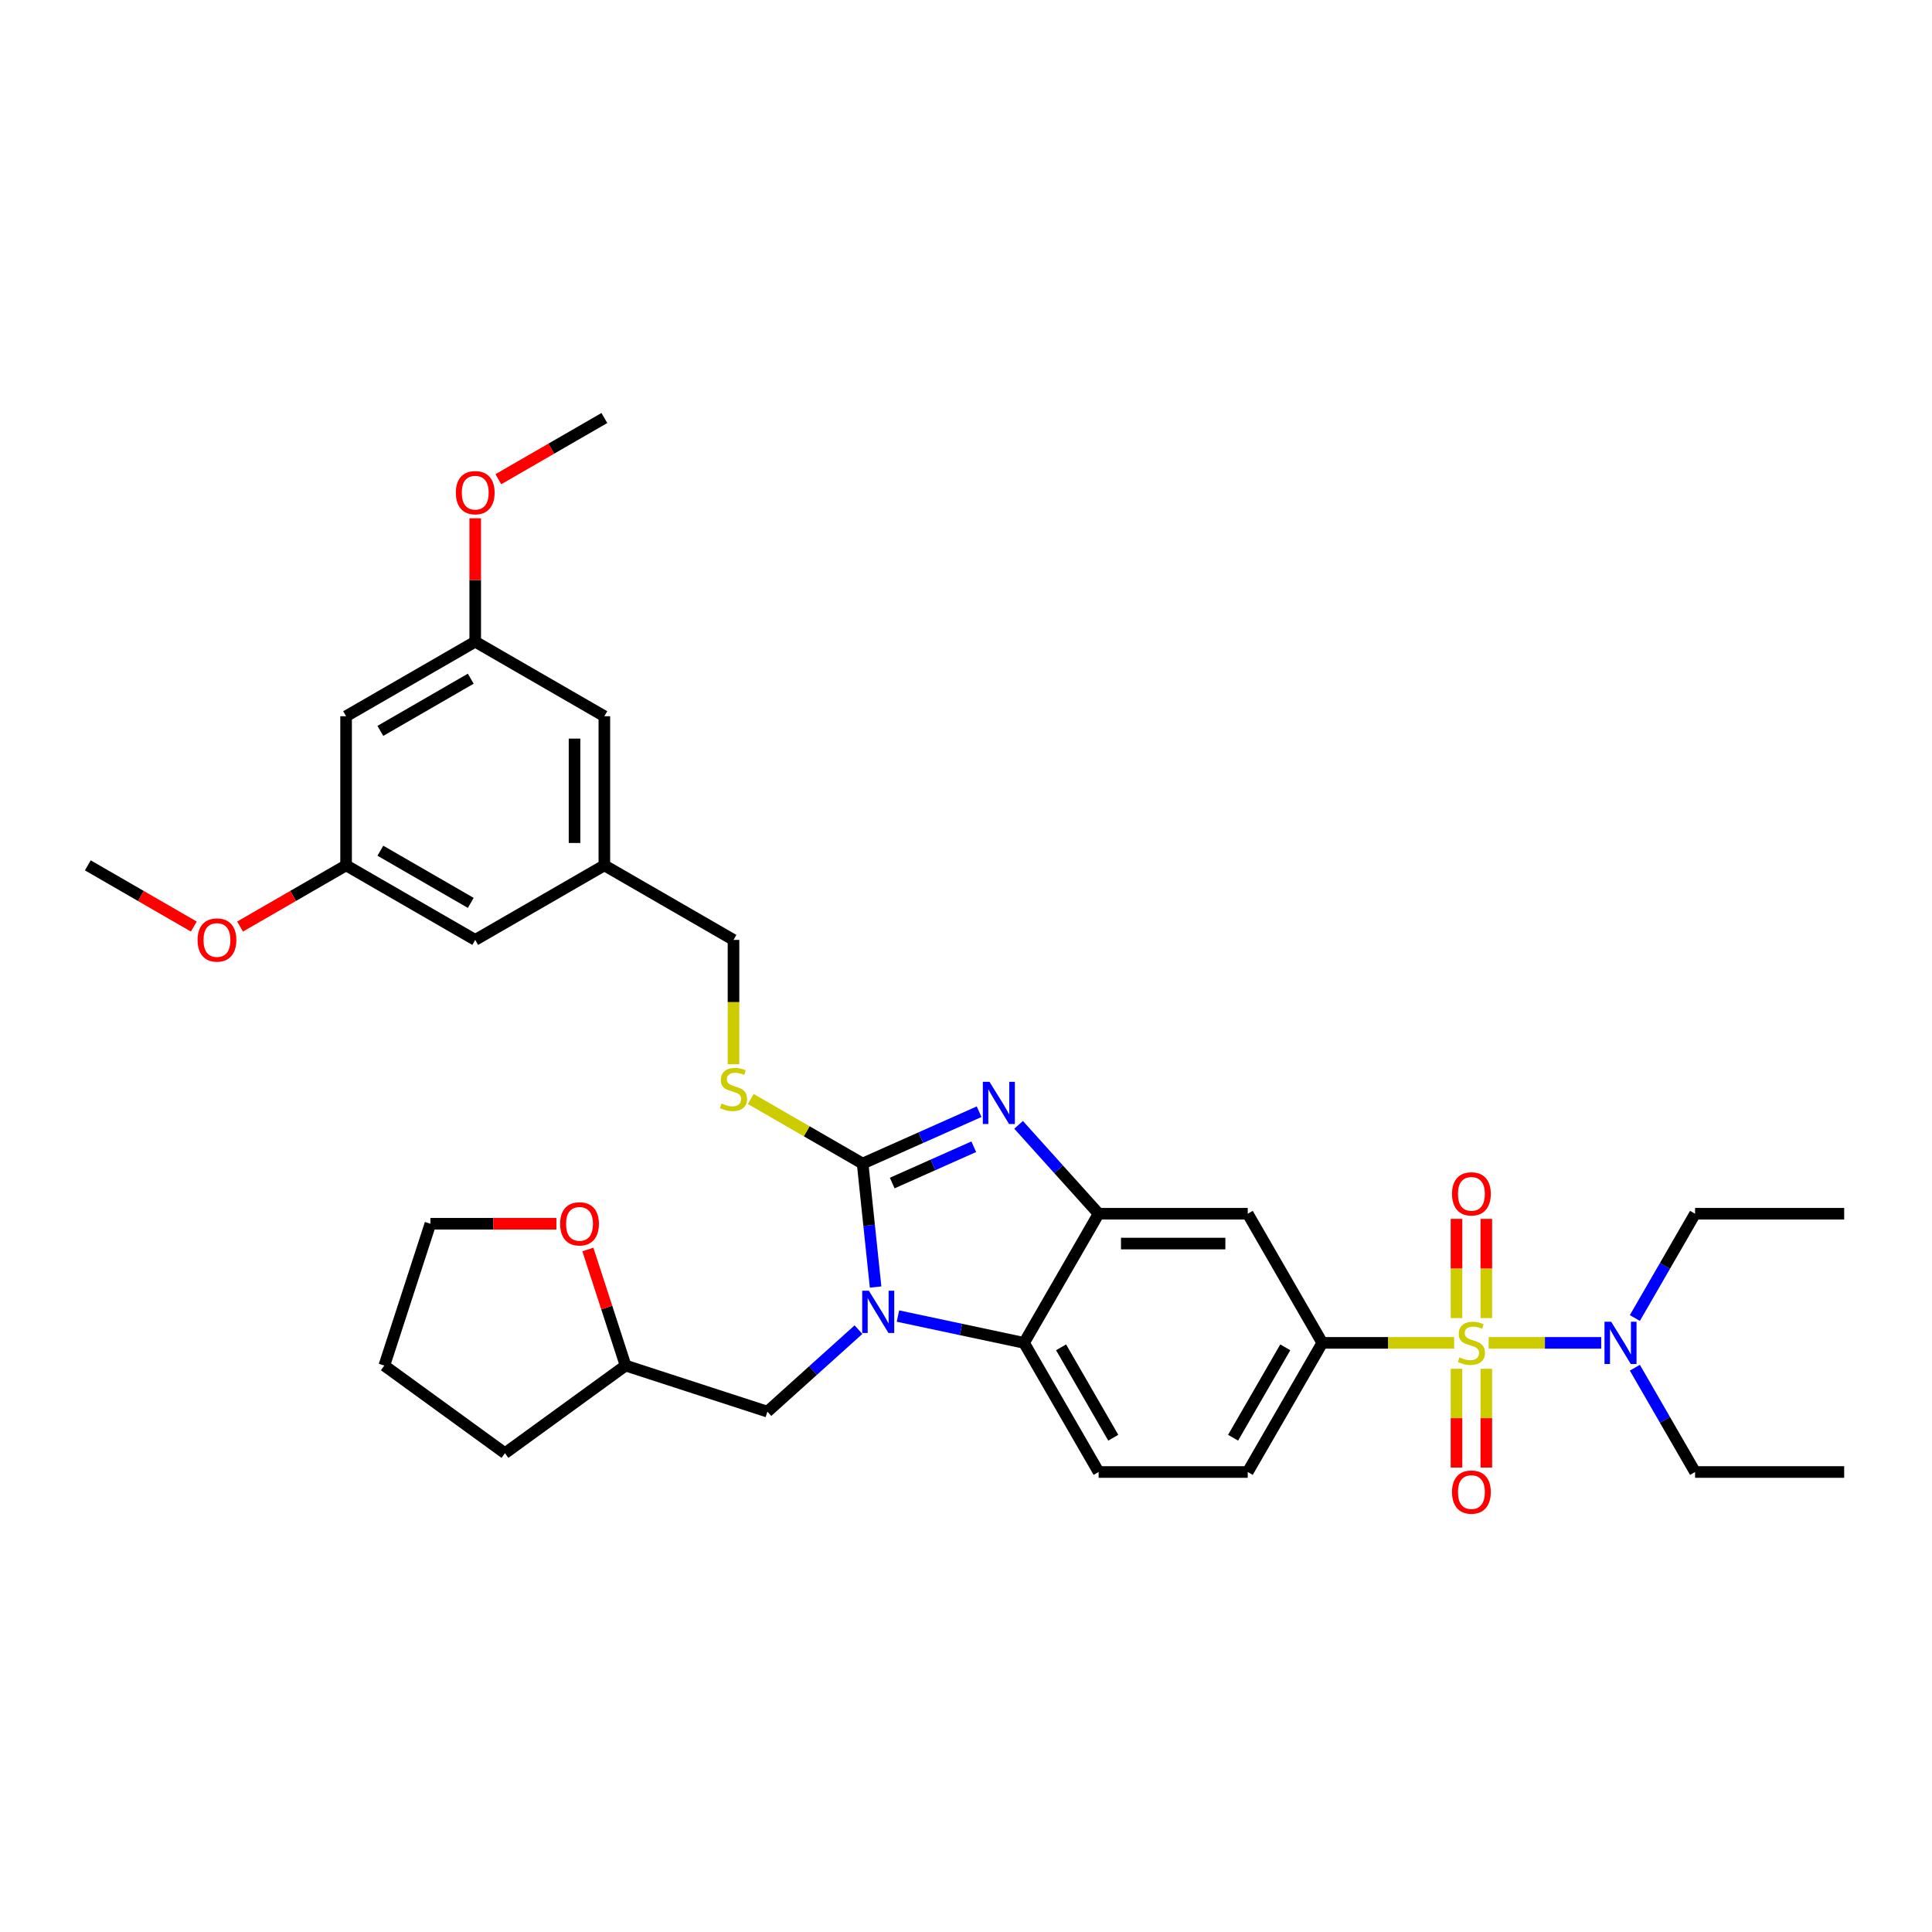 <?xml version='1.0' encoding='iso-8859-1'?>
<svg version='1.1' baseProfile='full'
              xmlns='http://www.w3.org/2000/svg'
                      xmlns:rdkit='http://www.rdkit.org/xml'
                      xmlns:xlink='http://www.w3.org/1999/xlink'
                  xml:space='preserve'
width='1000px' height='1000px' viewBox='0 0 1000 1000'>
<!-- END OF HEADER -->
<rect style='opacity:1.0;fill:#FFFFFF;stroke:none' width='1000' height='1000' x='0' y='0'> </rect>
<path class='bond-0' d='M 684.415,695.066 L 645.825,761.906' style='fill:none;fill-rule:evenodd;stroke:#000000;stroke-width:6px;stroke-linecap:butt;stroke-linejoin:miter;stroke-opacity:1' />
<path class='bond-0' d='M 665.259,697.374 L 638.246,744.162' style='fill:none;fill-rule:evenodd;stroke:#000000;stroke-width:6px;stroke-linecap:butt;stroke-linejoin:miter;stroke-opacity:1' />
<path class='bond-1' d='M 684.415,695.066 L 645.825,628.226' style='fill:none;fill-rule:evenodd;stroke:#000000;stroke-width:6px;stroke-linecap:butt;stroke-linejoin:miter;stroke-opacity:1' />
<path class='bond-2' d='M 684.415,695.066 L 718.536,695.066' style='fill:none;fill-rule:evenodd;stroke:#000000;stroke-width:6px;stroke-linecap:butt;stroke-linejoin:miter;stroke-opacity:1' />
<path class='bond-2' d='M 718.536,695.066 L 752.658,695.066' style='fill:none;fill-rule:evenodd;stroke:#CCCC00;stroke-width:6px;stroke-linecap:butt;stroke-linejoin:miter;stroke-opacity:1' />
<path class='bond-3' d='M 645.825,761.906 L 568.645,761.906' style='fill:none;fill-rule:evenodd;stroke:#000000;stroke-width:6px;stroke-linecap:butt;stroke-linejoin:miter;stroke-opacity:1' />
<path class='bond-4' d='M 568.645,761.906 L 530.055,695.066' style='fill:none;fill-rule:evenodd;stroke:#000000;stroke-width:6px;stroke-linecap:butt;stroke-linejoin:miter;stroke-opacity:1' />
<path class='bond-4' d='M 576.225,744.162 L 549.212,697.374' style='fill:none;fill-rule:evenodd;stroke:#000000;stroke-width:6px;stroke-linecap:butt;stroke-linejoin:miter;stroke-opacity:1' />
<path class='bond-5' d='M 645.825,628.226 L 568.645,628.226' style='fill:none;fill-rule:evenodd;stroke:#000000;stroke-width:6px;stroke-linecap:butt;stroke-linejoin:miter;stroke-opacity:1' />
<path class='bond-5' d='M 634.248,643.662 L 580.222,643.662' style='fill:none;fill-rule:evenodd;stroke:#000000;stroke-width:6px;stroke-linecap:butt;stroke-linejoin:miter;stroke-opacity:1' />
<path class='bond-6' d='M 770.533,695.066 L 799.656,695.066' style='fill:none;fill-rule:evenodd;stroke:#CCCC00;stroke-width:6px;stroke-linecap:butt;stroke-linejoin:miter;stroke-opacity:1' />
<path class='bond-6' d='M 799.656,695.066 L 828.78,695.066' style='fill:none;fill-rule:evenodd;stroke:#0000FF;stroke-width:6px;stroke-linecap:butt;stroke-linejoin:miter;stroke-opacity:1' />
<path class='bond-7' d='M 753.877,708.48 L 753.877,734.04' style='fill:none;fill-rule:evenodd;stroke:#CCCC00;stroke-width:6px;stroke-linecap:butt;stroke-linejoin:miter;stroke-opacity:1' />
<path class='bond-7' d='M 753.877,734.04 L 753.877,759.6' style='fill:none;fill-rule:evenodd;stroke:#FF0000;stroke-width:6px;stroke-linecap:butt;stroke-linejoin:miter;stroke-opacity:1' />
<path class='bond-7' d='M 769.313,708.48 L 769.313,734.04' style='fill:none;fill-rule:evenodd;stroke:#CCCC00;stroke-width:6px;stroke-linecap:butt;stroke-linejoin:miter;stroke-opacity:1' />
<path class='bond-7' d='M 769.313,734.04 L 769.313,759.6' style='fill:none;fill-rule:evenodd;stroke:#FF0000;stroke-width:6px;stroke-linecap:butt;stroke-linejoin:miter;stroke-opacity:1' />
<path class='bond-8' d='M 769.313,682.239 L 769.313,656.563' style='fill:none;fill-rule:evenodd;stroke:#CCCC00;stroke-width:6px;stroke-linecap:butt;stroke-linejoin:miter;stroke-opacity:1' />
<path class='bond-8' d='M 769.313,656.563 L 769.313,630.887' style='fill:none;fill-rule:evenodd;stroke:#FF0000;stroke-width:6px;stroke-linecap:butt;stroke-linejoin:miter;stroke-opacity:1' />
<path class='bond-8' d='M 753.877,682.239 L 753.877,656.563' style='fill:none;fill-rule:evenodd;stroke:#CCCC00;stroke-width:6px;stroke-linecap:butt;stroke-linejoin:miter;stroke-opacity:1' />
<path class='bond-8' d='M 753.877,656.563 L 753.877,630.887' style='fill:none;fill-rule:evenodd;stroke:#FF0000;stroke-width:6px;stroke-linecap:butt;stroke-linejoin:miter;stroke-opacity:1' />
<path class='bond-9' d='M 568.645,628.226 L 530.055,695.066' style='fill:none;fill-rule:evenodd;stroke:#000000;stroke-width:6px;stroke-linecap:butt;stroke-linejoin:miter;stroke-opacity:1' />
<path class='bond-10' d='M 568.645,628.226 L 547.933,605.223' style='fill:none;fill-rule:evenodd;stroke:#000000;stroke-width:6px;stroke-linecap:butt;stroke-linejoin:miter;stroke-opacity:1' />
<path class='bond-10' d='M 547.933,605.223 L 527.22,582.219' style='fill:none;fill-rule:evenodd;stroke:#0000FF;stroke-width:6px;stroke-linecap:butt;stroke-linejoin:miter;stroke-opacity:1' />
<path class='bond-11' d='M 530.055,695.066 L 497.418,688.129' style='fill:none;fill-rule:evenodd;stroke:#000000;stroke-width:6px;stroke-linecap:butt;stroke-linejoin:miter;stroke-opacity:1' />
<path class='bond-11' d='M 497.418,688.129 L 464.78,681.192' style='fill:none;fill-rule:evenodd;stroke:#0000FF;stroke-width:6px;stroke-linecap:butt;stroke-linejoin:miter;stroke-opacity:1' />
<path class='bond-12' d='M 453.21,666.161 L 449.852,634.212' style='fill:none;fill-rule:evenodd;stroke:#0000FF;stroke-width:6px;stroke-linecap:butt;stroke-linejoin:miter;stroke-opacity:1' />
<path class='bond-12' d='M 449.852,634.212 L 446.494,602.262' style='fill:none;fill-rule:evenodd;stroke:#000000;stroke-width:6px;stroke-linecap:butt;stroke-linejoin:miter;stroke-opacity:1' />
<path class='bond-13' d='M 444.343,688.22 L 420.774,709.442' style='fill:none;fill-rule:evenodd;stroke:#0000FF;stroke-width:6px;stroke-linecap:butt;stroke-linejoin:miter;stroke-opacity:1' />
<path class='bond-13' d='M 420.774,709.442 L 397.206,730.663' style='fill:none;fill-rule:evenodd;stroke:#000000;stroke-width:6px;stroke-linecap:butt;stroke-linejoin:miter;stroke-opacity:1' />
<path class='bond-14' d='M 446.494,602.262 L 476.638,588.841' style='fill:none;fill-rule:evenodd;stroke:#000000;stroke-width:6px;stroke-linecap:butt;stroke-linejoin:miter;stroke-opacity:1' />
<path class='bond-14' d='M 476.638,588.841 L 506.783,575.42' style='fill:none;fill-rule:evenodd;stroke:#0000FF;stroke-width:6px;stroke-linecap:butt;stroke-linejoin:miter;stroke-opacity:1' />
<path class='bond-14' d='M 461.816,612.337 L 482.917,602.943' style='fill:none;fill-rule:evenodd;stroke:#000000;stroke-width:6px;stroke-linecap:butt;stroke-linejoin:miter;stroke-opacity:1' />
<path class='bond-14' d='M 482.917,602.943 L 504.018,593.548' style='fill:none;fill-rule:evenodd;stroke:#0000FF;stroke-width:6px;stroke-linecap:butt;stroke-linejoin:miter;stroke-opacity:1' />
<path class='bond-15' d='M 446.494,602.262 L 417.543,585.547' style='fill:none;fill-rule:evenodd;stroke:#000000;stroke-width:6px;stroke-linecap:butt;stroke-linejoin:miter;stroke-opacity:1' />
<path class='bond-15' d='M 417.543,585.547 L 388.592,568.832' style='fill:none;fill-rule:evenodd;stroke:#CCCC00;stroke-width:6px;stroke-linecap:butt;stroke-linejoin:miter;stroke-opacity:1' />
<path class='bond-16' d='M 379.654,550.845 L 379.654,518.669' style='fill:none;fill-rule:evenodd;stroke:#CCCC00;stroke-width:6px;stroke-linecap:butt;stroke-linejoin:miter;stroke-opacity:1' />
<path class='bond-16' d='M 379.654,518.669 L 379.654,486.492' style='fill:none;fill-rule:evenodd;stroke:#000000;stroke-width:6px;stroke-linecap:butt;stroke-linejoin:miter;stroke-opacity:1' />
<path class='bond-17' d='M 312.814,447.902 L 312.814,370.722' style='fill:none;fill-rule:evenodd;stroke:#000000;stroke-width:6px;stroke-linecap:butt;stroke-linejoin:miter;stroke-opacity:1' />
<path class='bond-17' d='M 297.378,436.325 L 297.378,382.299' style='fill:none;fill-rule:evenodd;stroke:#000000;stroke-width:6px;stroke-linecap:butt;stroke-linejoin:miter;stroke-opacity:1' />
<path class='bond-18' d='M 312.814,447.902 L 245.974,486.492' style='fill:none;fill-rule:evenodd;stroke:#000000;stroke-width:6px;stroke-linecap:butt;stroke-linejoin:miter;stroke-opacity:1' />
<path class='bond-19' d='M 312.814,447.902 L 379.654,486.492' style='fill:none;fill-rule:evenodd;stroke:#000000;stroke-width:6px;stroke-linecap:butt;stroke-linejoin:miter;stroke-opacity:1' />
<path class='bond-20' d='M 312.814,370.722 L 245.974,332.132' style='fill:none;fill-rule:evenodd;stroke:#000000;stroke-width:6px;stroke-linecap:butt;stroke-linejoin:miter;stroke-opacity:1' />
<path class='bond-21' d='M 846.199,682.208 L 861.782,655.217' style='fill:none;fill-rule:evenodd;stroke:#0000FF;stroke-width:6px;stroke-linecap:butt;stroke-linejoin:miter;stroke-opacity:1' />
<path class='bond-21' d='M 861.782,655.217 L 877.365,628.226' style='fill:none;fill-rule:evenodd;stroke:#000000;stroke-width:6px;stroke-linecap:butt;stroke-linejoin:miter;stroke-opacity:1' />
<path class='bond-22' d='M 846.199,707.924 L 861.782,734.915' style='fill:none;fill-rule:evenodd;stroke:#0000FF;stroke-width:6px;stroke-linecap:butt;stroke-linejoin:miter;stroke-opacity:1' />
<path class='bond-22' d='M 861.782,734.915 L 877.365,761.906' style='fill:none;fill-rule:evenodd;stroke:#000000;stroke-width:6px;stroke-linecap:butt;stroke-linejoin:miter;stroke-opacity:1' />
<path class='bond-23' d='M 877.365,628.226 L 954.545,628.226' style='fill:none;fill-rule:evenodd;stroke:#000000;stroke-width:6px;stroke-linecap:butt;stroke-linejoin:miter;stroke-opacity:1' />
<path class='bond-24' d='M 877.365,761.906 L 954.545,761.906' style='fill:none;fill-rule:evenodd;stroke:#000000;stroke-width:6px;stroke-linecap:butt;stroke-linejoin:miter;stroke-opacity:1' />
<path class='bond-25' d='M 397.206,730.663 L 323.803,706.813' style='fill:none;fill-rule:evenodd;stroke:#000000;stroke-width:6px;stroke-linecap:butt;stroke-linejoin:miter;stroke-opacity:1' />
<path class='bond-26' d='M 323.803,706.813 L 261.363,752.178' style='fill:none;fill-rule:evenodd;stroke:#000000;stroke-width:6px;stroke-linecap:butt;stroke-linejoin:miter;stroke-opacity:1' />
<path class='bond-27' d='M 323.803,706.813 L 314.042,676.773' style='fill:none;fill-rule:evenodd;stroke:#000000;stroke-width:6px;stroke-linecap:butt;stroke-linejoin:miter;stroke-opacity:1' />
<path class='bond-27' d='M 314.042,676.773 L 304.281,646.732' style='fill:none;fill-rule:evenodd;stroke:#FF0000;stroke-width:6px;stroke-linecap:butt;stroke-linejoin:miter;stroke-opacity:1' />
<path class='bond-28' d='M 261.363,752.178 L 198.923,706.813' style='fill:none;fill-rule:evenodd;stroke:#000000;stroke-width:6px;stroke-linecap:butt;stroke-linejoin:miter;stroke-opacity:1' />
<path class='bond-29' d='M 198.923,706.813 L 222.773,633.411' style='fill:none;fill-rule:evenodd;stroke:#000000;stroke-width:6px;stroke-linecap:butt;stroke-linejoin:miter;stroke-opacity:1' />
<path class='bond-30' d='M 222.773,633.411 L 255.381,633.411' style='fill:none;fill-rule:evenodd;stroke:#000000;stroke-width:6px;stroke-linecap:butt;stroke-linejoin:miter;stroke-opacity:1' />
<path class='bond-30' d='M 255.381,633.411 L 287.99,633.411' style='fill:none;fill-rule:evenodd;stroke:#FF0000;stroke-width:6px;stroke-linecap:butt;stroke-linejoin:miter;stroke-opacity:1' />
<path class='bond-31' d='M 245.974,486.492 L 179.134,447.902' style='fill:none;fill-rule:evenodd;stroke:#000000;stroke-width:6px;stroke-linecap:butt;stroke-linejoin:miter;stroke-opacity:1' />
<path class='bond-31' d='M 243.666,467.336 L 196.878,440.323' style='fill:none;fill-rule:evenodd;stroke:#000000;stroke-width:6px;stroke-linecap:butt;stroke-linejoin:miter;stroke-opacity:1' />
<path class='bond-32' d='M 245.974,332.132 L 245.974,300.203' style='fill:none;fill-rule:evenodd;stroke:#000000;stroke-width:6px;stroke-linecap:butt;stroke-linejoin:miter;stroke-opacity:1' />
<path class='bond-32' d='M 245.974,300.203 L 245.974,268.273' style='fill:none;fill-rule:evenodd;stroke:#FF0000;stroke-width:6px;stroke-linecap:butt;stroke-linejoin:miter;stroke-opacity:1' />
<path class='bond-33' d='M 245.974,332.132 L 179.134,370.722' style='fill:none;fill-rule:evenodd;stroke:#000000;stroke-width:6px;stroke-linecap:butt;stroke-linejoin:miter;stroke-opacity:1' />
<path class='bond-33' d='M 243.666,351.289 L 196.878,378.302' style='fill:none;fill-rule:evenodd;stroke:#000000;stroke-width:6px;stroke-linecap:butt;stroke-linejoin:miter;stroke-opacity:1' />
<path class='bond-34' d='M 179.134,447.902 L 151.696,463.744' style='fill:none;fill-rule:evenodd;stroke:#000000;stroke-width:6px;stroke-linecap:butt;stroke-linejoin:miter;stroke-opacity:1' />
<path class='bond-34' d='M 151.696,463.744 L 124.257,479.585' style='fill:none;fill-rule:evenodd;stroke:#FF0000;stroke-width:6px;stroke-linecap:butt;stroke-linejoin:miter;stroke-opacity:1' />
<path class='bond-35' d='M 179.134,447.902 L 179.134,370.722' style='fill:none;fill-rule:evenodd;stroke:#000000;stroke-width:6px;stroke-linecap:butt;stroke-linejoin:miter;stroke-opacity:1' />
<path class='bond-36' d='M 257.937,248.045 L 285.376,232.204' style='fill:none;fill-rule:evenodd;stroke:#FF0000;stroke-width:6px;stroke-linecap:butt;stroke-linejoin:miter;stroke-opacity:1' />
<path class='bond-36' d='M 285.376,232.204 L 312.814,216.362' style='fill:none;fill-rule:evenodd;stroke:#000000;stroke-width:6px;stroke-linecap:butt;stroke-linejoin:miter;stroke-opacity:1' />
<path class='bond-37' d='M 100.332,479.585 L 72.893,463.744' style='fill:none;fill-rule:evenodd;stroke:#FF0000;stroke-width:6px;stroke-linecap:butt;stroke-linejoin:miter;stroke-opacity:1' />
<path class='bond-37' d='M 72.893,463.744 L 45.455,447.902' style='fill:none;fill-rule:evenodd;stroke:#000000;stroke-width:6px;stroke-linecap:butt;stroke-linejoin:miter;stroke-opacity:1' />
<path  class='atom-4' d='M 755.421 702.568
Q 755.668 702.661, 756.687 703.093
Q 757.705 703.525, 758.817 703.803
Q 759.959 704.05, 761.07 704.05
Q 763.139 704.05, 764.343 703.062
Q 765.547 702.043, 765.547 700.284
Q 765.547 699.08, 764.929 698.339
Q 764.343 697.598, 763.417 697.196
Q 762.491 696.795, 760.947 696.332
Q 759.002 695.745, 757.829 695.19
Q 756.687 694.634, 755.853 693.461
Q 755.05 692.288, 755.05 690.312
Q 755.05 687.564, 756.903 685.866
Q 758.786 684.168, 762.491 684.168
Q 765.022 684.168, 767.893 685.372
L 767.183 687.75
Q 764.559 686.669, 762.583 686.669
Q 760.453 686.669, 759.28 687.564
Q 758.107 688.429, 758.138 689.941
Q 758.138 691.115, 758.724 691.825
Q 759.342 692.535, 760.206 692.936
Q 761.101 693.337, 762.583 693.8
Q 764.559 694.418, 765.732 695.035
Q 766.905 695.653, 767.739 696.919
Q 768.603 698.153, 768.603 700.284
Q 768.603 703.309, 766.566 704.945
Q 764.559 706.551, 761.194 706.551
Q 759.249 706.551, 757.767 706.118
Q 756.316 705.717, 754.587 705.007
L 755.421 702.568
' fill='#CCCC00'/>
<path  class='atom-5' d='M 751.562 772.308
Q 751.562 767.06, 754.155 764.127
Q 756.748 761.194, 761.595 761.194
Q 766.442 761.194, 769.035 764.127
Q 771.629 767.06, 771.629 772.308
Q 771.629 777.618, 769.005 780.643
Q 766.38 783.638, 761.595 783.638
Q 756.779 783.638, 754.155 780.643
Q 751.562 777.649, 751.562 772.308
M 761.595 781.168
Q 764.929 781.168, 766.72 778.946
Q 768.541 776.692, 768.541 772.308
Q 768.541 768.017, 766.72 765.856
Q 764.929 763.664, 761.595 763.664
Q 758.261 763.664, 756.44 765.825
Q 754.649 767.986, 754.649 772.308
Q 754.649 776.723, 756.44 778.946
Q 758.261 781.168, 761.595 781.168
' fill='#FF0000'/>
<path  class='atom-6' d='M 751.562 617.948
Q 751.562 612.7, 754.155 609.767
Q 756.748 606.834, 761.595 606.834
Q 766.442 606.834, 769.035 609.767
Q 771.629 612.7, 771.629 617.948
Q 771.629 623.258, 769.005 626.283
Q 766.38 629.278, 761.595 629.278
Q 756.779 629.278, 754.155 626.283
Q 751.562 623.289, 751.562 617.948
M 761.595 626.808
Q 764.929 626.808, 766.72 624.585
Q 768.541 622.332, 768.541 617.948
Q 768.541 613.657, 766.72 611.496
Q 764.929 609.304, 761.595 609.304
Q 758.261 609.304, 756.44 611.465
Q 754.649 613.626, 754.649 617.948
Q 754.649 622.363, 756.44 624.585
Q 758.261 626.808, 761.595 626.808
' fill='#FF0000'/>
<path  class='atom-9' d='M 449.73 668.091
L 456.892 679.668
Q 457.602 680.81, 458.745 682.879
Q 459.887 684.947, 459.949 685.071
L 459.949 668.091
L 462.851 668.091
L 462.851 689.948
L 459.856 689.948
L 452.169 677.291
Q 451.274 675.809, 450.317 674.111
Q 449.39 672.413, 449.113 671.888
L 449.113 689.948
L 446.272 689.948
L 446.272 668.091
L 449.73 668.091
' fill='#0000FF'/>
<path  class='atom-11' d='M 512.17 559.942
L 519.332 571.519
Q 520.042 572.661, 521.185 574.729
Q 522.327 576.798, 522.389 576.921
L 522.389 559.942
L 525.291 559.942
L 525.291 581.799
L 522.296 581.799
L 514.609 569.142
Q 513.714 567.66, 512.757 565.962
Q 511.83 564.264, 511.553 563.739
L 511.553 581.799
L 508.712 581.799
L 508.712 559.942
L 512.17 559.942
' fill='#0000FF'/>
<path  class='atom-12' d='M 373.48 571.174
Q 373.727 571.267, 374.745 571.699
Q 375.764 572.131, 376.876 572.409
Q 378.018 572.656, 379.129 572.656
Q 381.198 572.656, 382.402 571.668
Q 383.606 570.649, 383.606 568.89
Q 383.606 567.686, 382.988 566.945
Q 382.402 566.204, 381.476 565.802
Q 380.549 565.401, 379.006 564.938
Q 377.061 564.351, 375.888 563.796
Q 374.745 563.24, 373.912 562.067
Q 373.109 560.894, 373.109 558.918
Q 373.109 556.17, 374.962 554.472
Q 376.845 552.774, 380.549 552.774
Q 383.081 552.774, 385.952 553.978
L 385.242 556.356
Q 382.618 555.275, 380.642 555.275
Q 378.512 555.275, 377.339 556.17
Q 376.166 557.035, 376.196 558.548
Q 376.196 559.721, 376.783 560.431
Q 377.4 561.141, 378.265 561.542
Q 379.16 561.943, 380.642 562.407
Q 382.618 563.024, 383.791 563.641
Q 384.964 564.259, 385.798 565.525
Q 386.662 566.759, 386.662 568.89
Q 386.662 571.915, 384.624 573.551
Q 382.618 575.157, 379.253 575.157
Q 377.308 575.157, 375.826 574.724
Q 374.375 574.323, 372.646 573.613
L 373.48 571.174
' fill='#CCCC00'/>
<path  class='atom-15' d='M 833.944 684.138
L 841.106 695.715
Q 841.816 696.857, 842.958 698.925
Q 844.101 700.994, 844.163 701.117
L 844.163 684.138
L 847.064 684.138
L 847.064 705.995
L 844.07 705.995
L 836.383 693.337
Q 835.487 691.856, 834.53 690.158
Q 833.604 688.46, 833.326 687.935
L 833.326 705.995
L 830.486 705.995
L 830.486 684.138
L 833.944 684.138
' fill='#0000FF'/>
<path  class='atom-25' d='M 289.92 633.472
Q 289.92 628.224, 292.513 625.291
Q 295.106 622.358, 299.953 622.358
Q 304.8 622.358, 307.393 625.291
Q 309.986 628.224, 309.986 633.472
Q 309.986 638.782, 307.362 641.808
Q 304.738 644.802, 299.953 644.802
Q 295.137 644.802, 292.513 641.808
Q 289.92 638.813, 289.92 633.472
M 299.953 642.333
Q 303.287 642.333, 305.078 640.11
Q 306.899 637.856, 306.899 633.472
Q 306.899 629.181, 305.078 627.02
Q 303.287 624.828, 299.953 624.828
Q 296.619 624.828, 294.797 626.989
Q 293.007 629.15, 293.007 633.472
Q 293.007 637.887, 294.797 640.11
Q 296.619 642.333, 299.953 642.333
' fill='#FF0000'/>
<path  class='atom-30' d='M 235.941 255.014
Q 235.941 249.765, 238.534 246.833
Q 241.127 243.9, 245.974 243.9
Q 250.821 243.9, 253.414 246.833
Q 256.008 249.765, 256.008 255.014
Q 256.008 260.324, 253.384 263.349
Q 250.759 266.344, 245.974 266.344
Q 241.158 266.344, 238.534 263.349
Q 235.941 260.355, 235.941 255.014
M 245.974 263.874
Q 249.308 263.874, 251.099 261.651
Q 252.92 259.398, 252.92 255.014
Q 252.92 250.722, 251.099 248.561
Q 249.308 246.37, 245.974 246.37
Q 242.64 246.37, 240.819 248.531
Q 239.028 250.692, 239.028 255.014
Q 239.028 259.428, 240.819 261.651
Q 242.64 263.874, 245.974 263.874
' fill='#FF0000'/>
<path  class='atom-32' d='M 102.261 486.554
Q 102.261 481.306, 104.854 478.373
Q 107.448 475.44, 112.294 475.44
Q 117.141 475.44, 119.735 478.373
Q 122.328 481.306, 122.328 486.554
Q 122.328 491.864, 119.704 494.889
Q 117.08 497.884, 112.294 497.884
Q 107.478 497.884, 104.854 494.889
Q 102.261 491.895, 102.261 486.554
M 112.294 495.414
Q 115.629 495.414, 117.419 493.191
Q 119.241 490.938, 119.241 486.554
Q 119.241 482.263, 117.419 480.102
Q 115.629 477.91, 112.294 477.91
Q 108.96 477.91, 107.139 480.071
Q 105.348 482.232, 105.348 486.554
Q 105.348 490.969, 107.139 493.191
Q 108.96 495.414, 112.294 495.414
' fill='#FF0000'/>
</svg>
